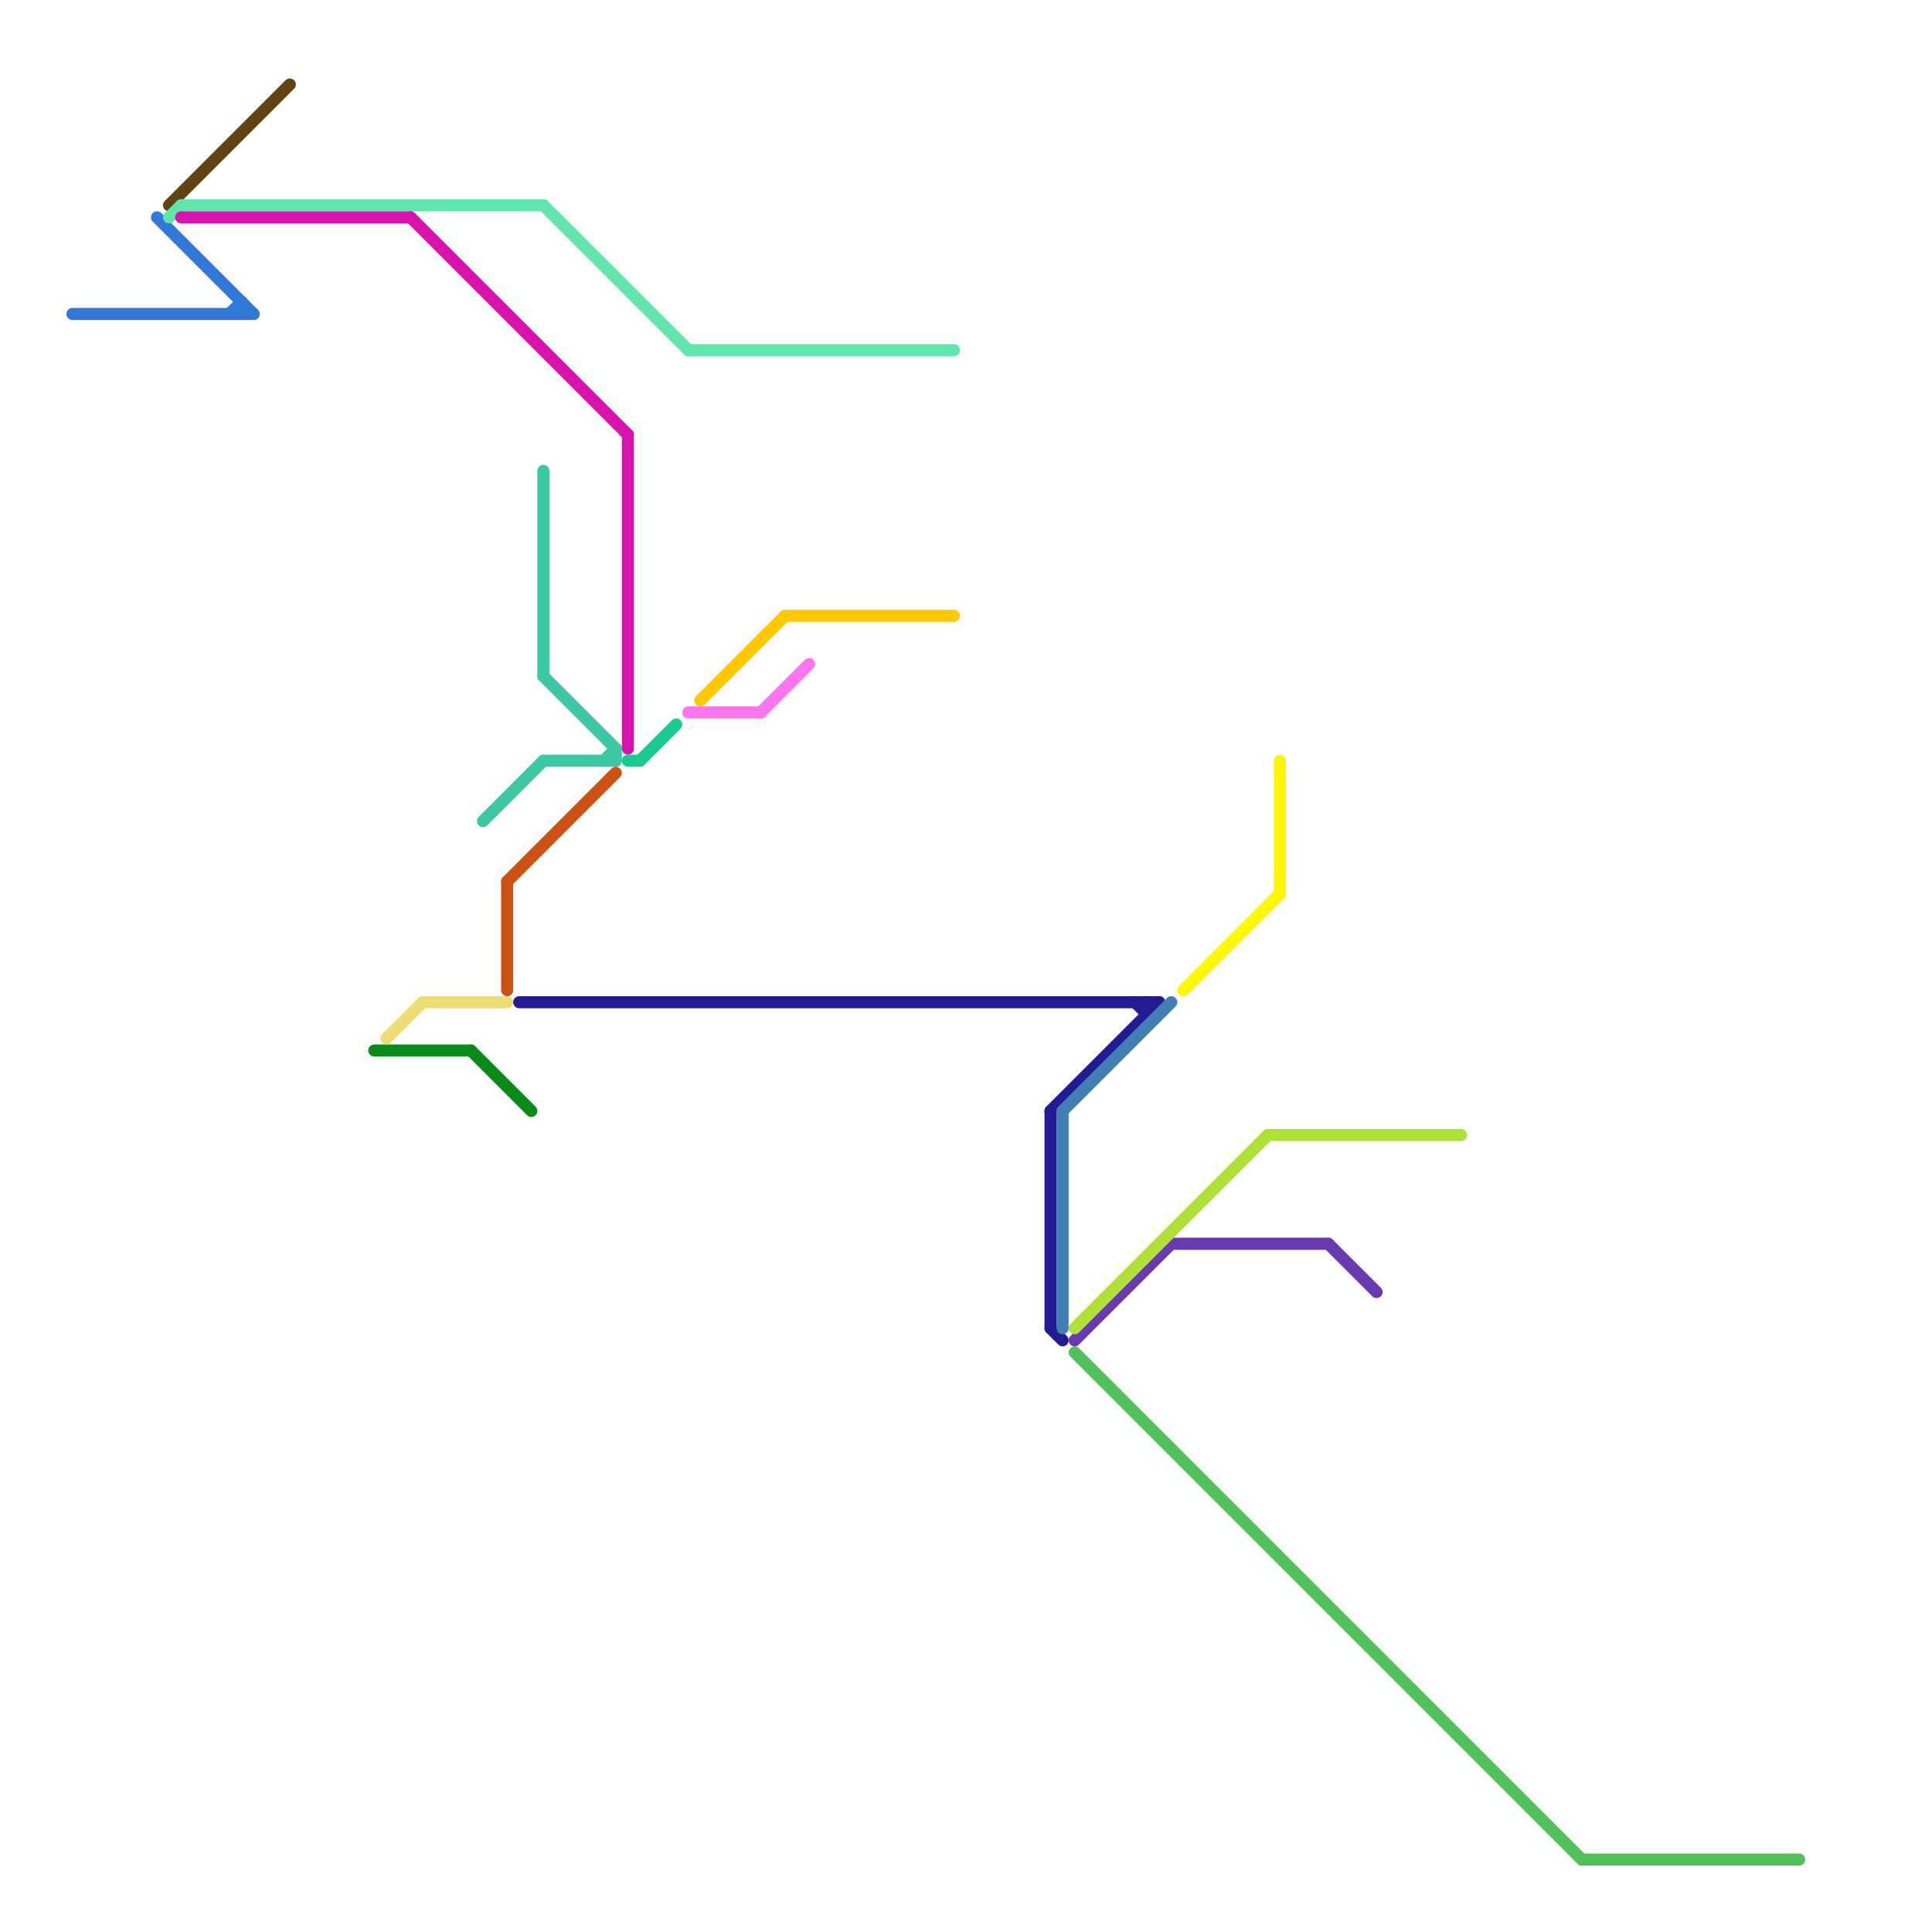 
<svg version="1.1" xmlns="http://www.w3.org/2000/svg" viewBox="0 0 160 160">
<style>text { font: 1px Helvetica; font-weight: 600; white-space: pre; dominant-baseline: central; } line { stroke-width: 1; fill: none; stroke-linecap: round; stroke-linejoin: round; } .c0 { stroke: #3079d9 } .c1 { stroke: #6939b1 } .c2 { stroke: #51c259 } .c3 { stroke: #fff700 } .c4 { stroke: #afe236 } .c5 { stroke: #5f4311 } .c6 { stroke: #60e6ac } .c7 { stroke: #d912ae } .c8 { stroke: #0a8a19 } .c9 { stroke: #eedd72 } .c10 { stroke: #3cc8a5 } .c11 { stroke: #cb5210 } .c12 { stroke: #231b93 } .c13 { stroke: #1acb90 } .c14 { stroke: #ff75ef } .c15 { stroke: #ffc800 } .c16 { stroke: #417eb4 }</style><defs><g id="wm-xf"><circle r="1.2" fill="#000"/><circle r="0.9" fill="#fff"/><circle r="0.6" fill="#000"/><circle r="0.3" fill="#fff"/></g><g id="wm"><circle r="0.6" fill="#000"/><circle r="0.3" fill="#fff"/></g></defs><line class="c0" x1="6" y1="26" x2="21" y2="26"/><line class="c0" x1="20" y1="25" x2="20" y2="26"/><line class="c0" x1="19" y1="26" x2="20" y2="25"/><line class="c0" x1="13" y1="18" x2="21" y2="26"/><line class="c1" x1="97" y1="103" x2="110" y2="103"/><line class="c1" x1="110" y1="103" x2="114" y2="107"/><line class="c1" x1="89" y1="111" x2="97" y2="103"/><line class="c2" x1="131" y1="154" x2="149" y2="154"/><line class="c2" x1="89" y1="112" x2="131" y2="154"/><line class="c3" x1="98" y1="82" x2="106" y2="74"/><line class="c3" x1="106" y1="63" x2="106" y2="74"/><line class="c4" x1="105" y1="94" x2="121" y2="94"/><line class="c4" x1="89" y1="110" x2="105" y2="94"/><line class="c5" x1="14" y1="17" x2="24" y2="7"/><line class="c6" x1="15" y1="17" x2="45" y2="17"/><line class="c6" x1="57" y1="29" x2="79" y2="29"/><line class="c6" x1="45" y1="17" x2="57" y2="29"/><line class="c6" x1="14" y1="18" x2="15" y2="17"/><line class="c7" x1="52" y1="36" x2="52" y2="62"/><line class="c7" x1="34" y1="18" x2="52" y2="36"/><line class="c7" x1="15" y1="18" x2="34" y2="18"/><line class="c8" x1="39" y1="87" x2="44" y2="92"/><line class="c8" x1="31" y1="87" x2="39" y2="87"/><line class="c9" x1="32" y1="86" x2="35" y2="83"/><line class="c9" x1="35" y1="83" x2="42" y2="83"/><line class="c10" x1="45" y1="56" x2="51" y2="62"/><line class="c10" x1="45" y1="63" x2="51" y2="63"/><line class="c10" x1="50" y1="63" x2="51" y2="62"/><line class="c10" x1="45" y1="39" x2="45" y2="56"/><line class="c10" x1="40" y1="68" x2="45" y2="63"/><line class="c10" x1="51" y1="62" x2="51" y2="63"/><line class="c11" x1="42" y1="73" x2="51" y2="64"/><line class="c11" x1="42" y1="73" x2="42" y2="82"/><line class="c12" x1="95" y1="83" x2="95" y2="84"/><line class="c12" x1="87" y1="92" x2="87" y2="110"/><line class="c12" x1="87" y1="110" x2="88" y2="111"/><line class="c12" x1="43" y1="83" x2="96" y2="83"/><line class="c12" x1="87" y1="92" x2="96" y2="83"/><line class="c12" x1="94" y1="83" x2="95" y2="84"/><line class="c13" x1="52" y1="63" x2="53" y2="63"/><line class="c13" x1="53" y1="63" x2="56" y2="60"/><line class="c14" x1="63" y1="59" x2="67" y2="55"/><line class="c14" x1="57" y1="59" x2="63" y2="59"/><line class="c15" x1="65" y1="51" x2="79" y2="51"/><line class="c15" x1="58" y1="58" x2="65" y2="51"/><line class="c16" x1="88" y1="92" x2="97" y2="83"/><line class="c16" x1="88" y1="92" x2="88" y2="110"/>
</svg>
